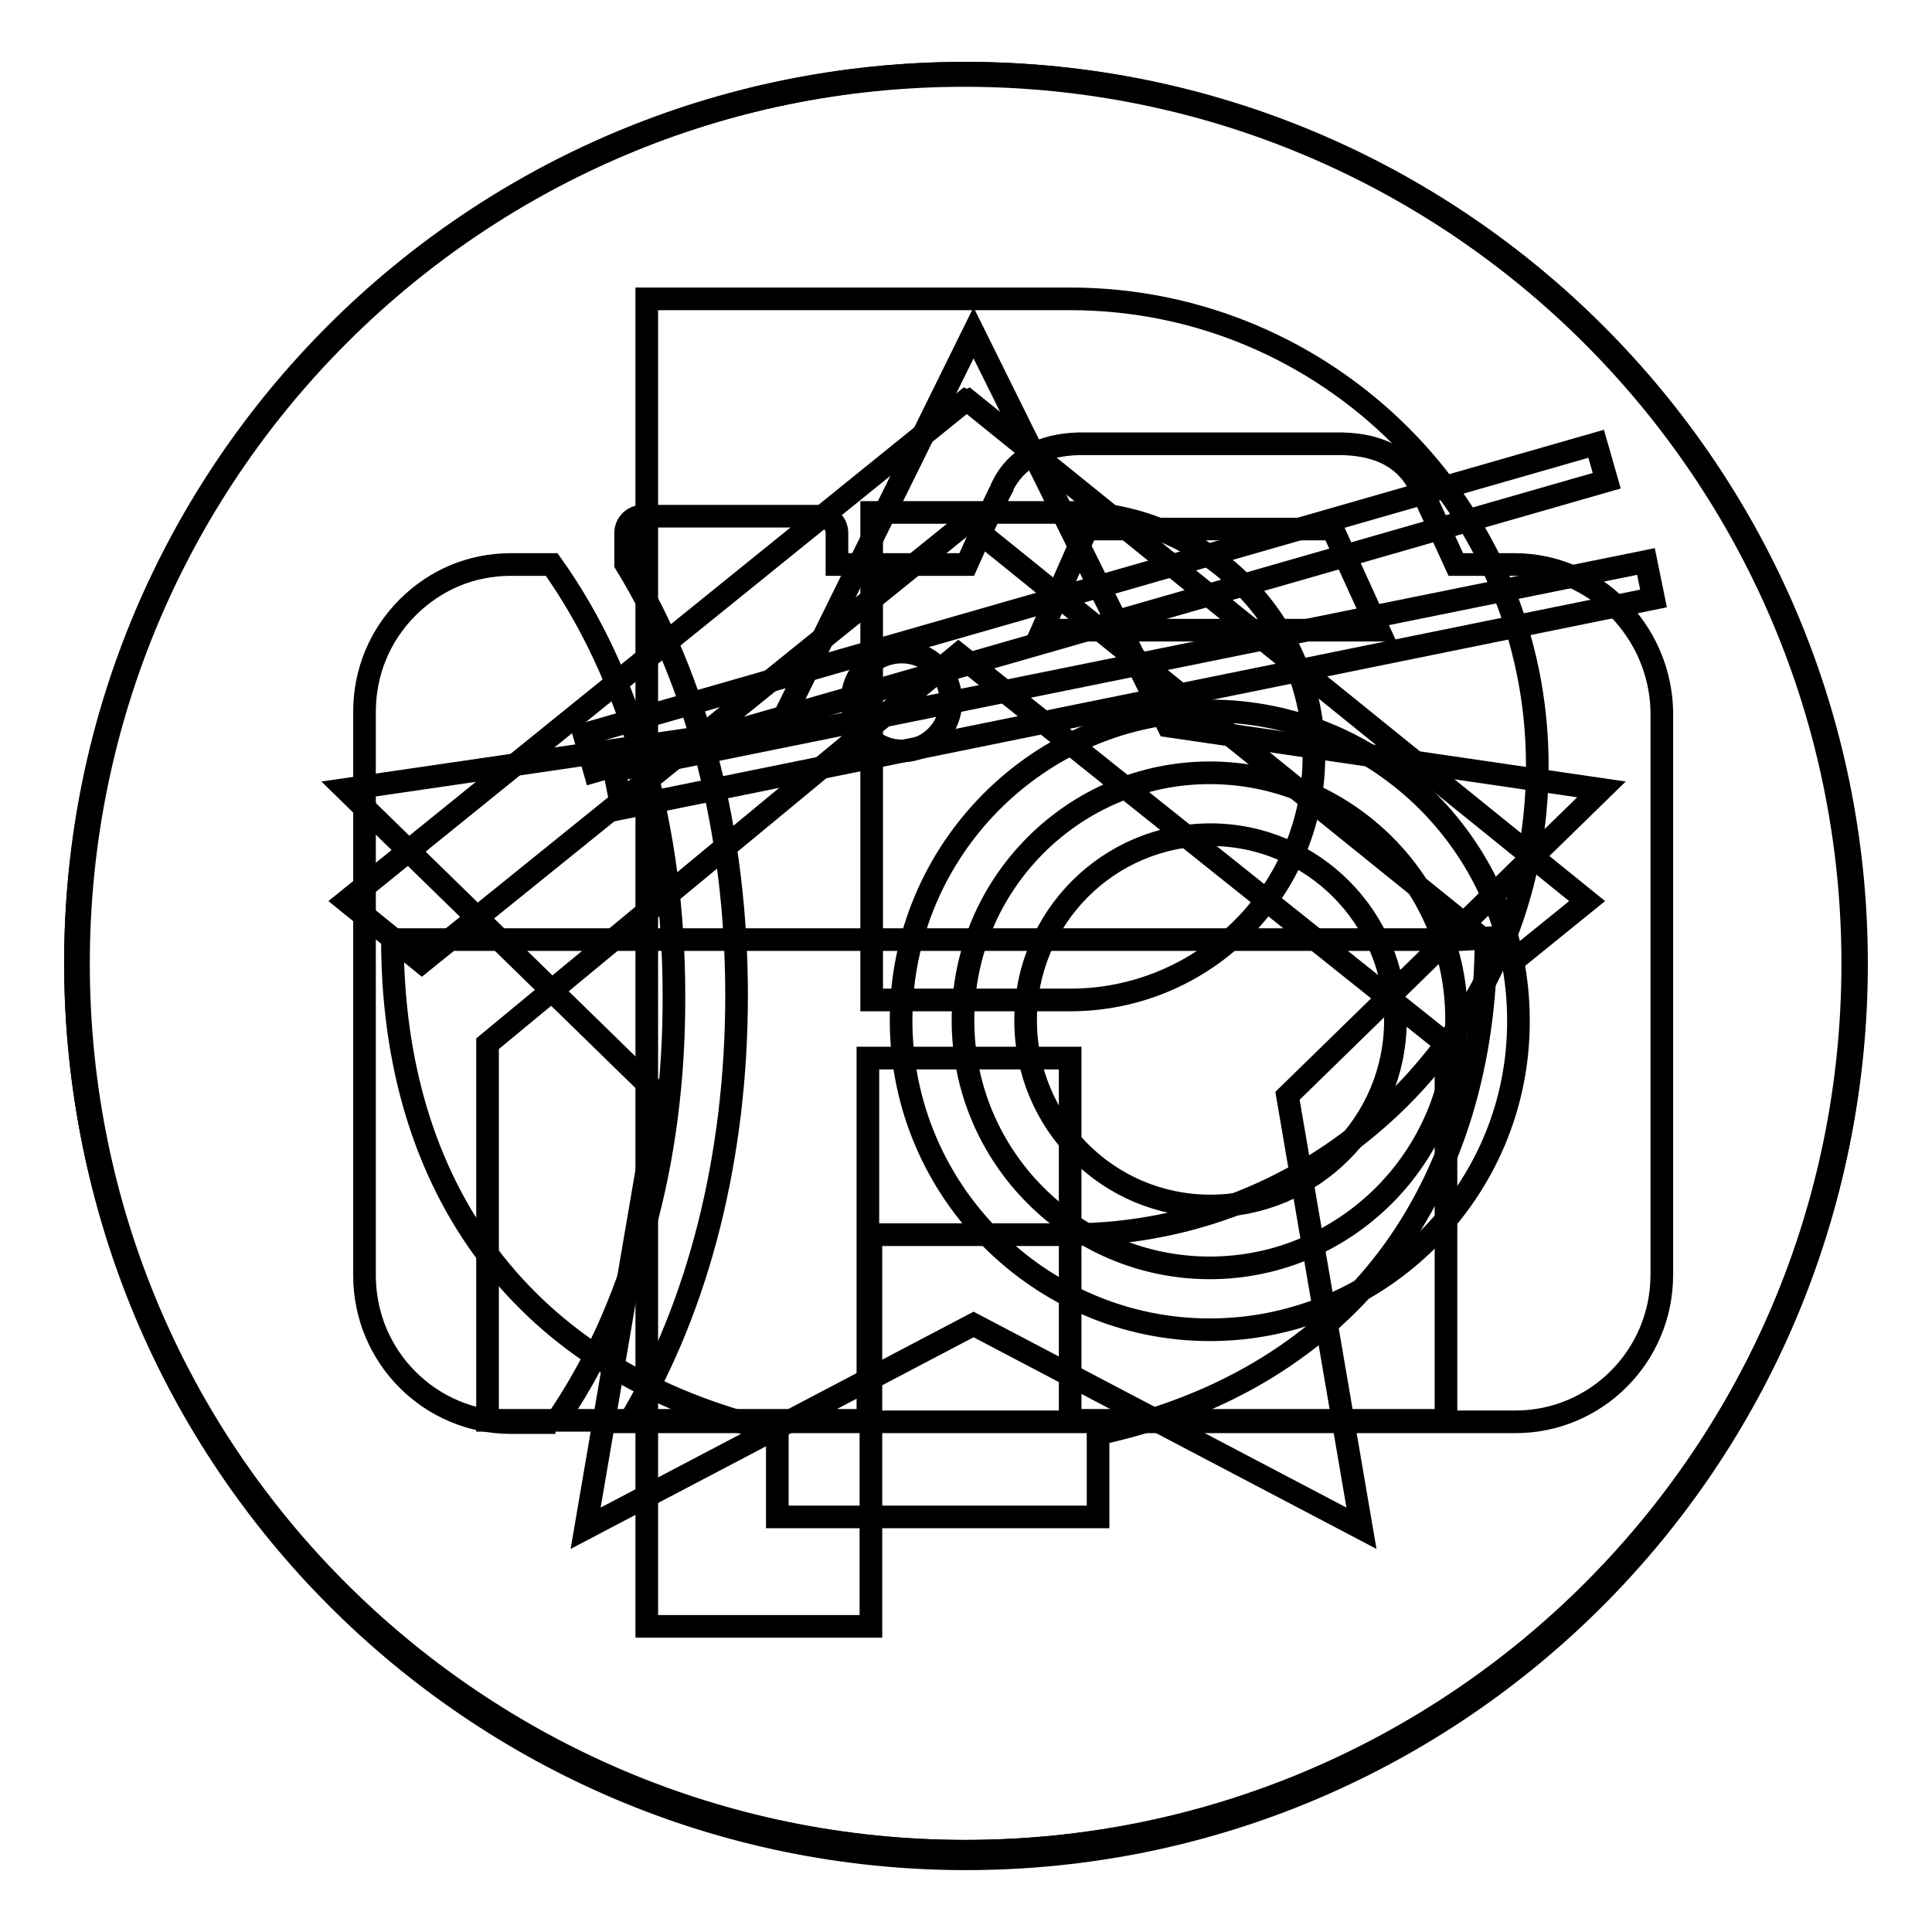 <?xml version="1.0" encoding="utf-8"?>
<!-- Svg Vector Icons : http://www.onlinewebfonts.com/icon -->
<!DOCTYPE svg PUBLIC "-//W3C//DTD SVG 1.1//EN" "http://www.w3.org/Graphics/SVG/1.1/DTD/svg11.dtd">
<svg version="1.1" xmlns="http://www.w3.org/2000/svg" xmlns:xlink="http://www.w3.org/1999/xlink" x="0px" y="0px" viewBox="0 0 256 256" enable-background="new 0 0 256 256" xml:space="preserve">
<g><g><path stroke-width="3" fill-opacity="0" stroke="#000000"  d="M128,9.9c-65.1,0-117.9,53-117.9,118.2c0,65.3,52.8,118.2,117.9,118.2c65.1,0,117.9-52.9,117.9-118.2C245.9,62.8,193.1,9.9,128,9.9"/><path stroke-width="3" fill-opacity="0" stroke="#000000"  d="M200.7,74.8h-7.8c-2.4-5.2-3.9-8.7-4.7-10.1c0,0,0,0,0-0.1c-2.6-5.5-8.3-5.7-10.3-5.8h-35c-1.9,0.1-7.5,0.3-10.1,5.7c0,0,0,0,0,0.1c-1,1.8-2.9,6.2-4.7,10.2h-17.2v-4.2c0-1.2-1-2.2-2.2-2.2H85.1c-1.2,0-2.2,1-2.2,2.2v4.1c9.5,15.5,14.7,35.5,14.7,57.2c0,21.3-5,41.1-14.2,56.5h117.4c10.7,0,19.4-8.7,19.4-19.5V94.3C220,83.6,211.3,74.8,200.7,74.8 M144,70.1h32.6l6.1,13.4h-44.6L144,70.1z M112.9,92.9c0-3.6,2.9-6.5,6.6-6.5c3.6,0,6.5,2.9,6.5,6.5c0,3.6-2.9,6.6-6.5,6.6C115.9,99.5,112.9,96.5,112.9,92.9 M160.3,176.2c-22.5,0-40.9-18.4-40.9-41c0-22.6,18.3-41,40.9-41s40.9,18.4,40.9,41C201.3,157.8,182.9,176.2,160.3,176.2 M160.3,102.4c-18,0-32.7,14.7-32.7,32.8c0,18.1,14.7,32.8,32.7,32.8s32.7-14.7,32.7-32.8C193.1,117.1,178.4,102.4,160.3,102.4 M160.4,159.8c-13.6,0-24.5-11-24.5-24.6c0-13.6,11-24.6,24.5-24.6c13.5,0,24.5,11,24.5,24.6C184.9,148.8,173.9,159.8,160.4,159.8 M73.6,188.5h-5.9c-10.7,0-19.4-8.7-19.4-19.5V94.3c0-5.2,2-10.1,5.7-13.8c3.7-3.7,8.5-5.7,13.7-5.7h5.4c10.5,14.7,16.2,34.9,16.2,57.1C89.4,153.9,83.8,173.8,73.6,188.5"/><path stroke-width="3" fill-opacity="0" stroke="#000000"  d="M128.2,9.9C63.1,9.9,10.4,62.6,10.4,127.7c0,65.1,52.7,117.8,117.8,117.8c65.1,0,117.8-52.7,117.8-117.8C246,62.6,193.3,9.9,128.2,9.9"/><path stroke-width="3" fill-opacity="0" stroke="#000000"  d="M154.8,96.2L129,44.1l-25.7,52.1l-57.5,8.4l41.6,40.6l-9.8,57.3l51.4-27l51.4,27l-9.8-57.3l41.6-40.6L154.8,96.2z"/><path stroke-width="3" fill-opacity="0" stroke="#000000"  d="M128,9.7C63,9.7,10.2,62.5,10.2,127.5S63,245.3,128,245.3c65.1,0,117.8-52.7,117.8-117.8S193.1,9.7,128,9.7"/><path stroke-width="3" fill-opacity="0" stroke="#000000"  d="M141.8,39.6H85.7v175.9h29.7v-51.9h26.3c34.2,0,62-27.8,62-62C203.8,67.4,176,39.6,141.8,39.6"/><path stroke-width="3" fill-opacity="0" stroke="#000000"  d="M141.8,132.5h-26.3V67.9h26.3c17.8,0,32.3,14.5,32.3,32.3C174.1,118,159.6,132.5,141.8,132.5"/><path stroke-width="3" fill-opacity="0" stroke="#000000"  d="M127.8,9.7c-65,0-117.8,52.7-117.8,117.8s52.7,117.8,117.8,117.8c65,0,117.8-52.7,117.8-117.8C245.6,62.4,192.9,9.7,127.8,9.7"/><path stroke-width="3" fill-opacity="0" stroke="#000000"  d="M128.1,53.2l-0.2-0.1l-82,66.3l10,8.1l72.2-58.3l72.2,58.3l10-8.1l-82-66.3L128.1,53.2z"/><path stroke-width="3" fill-opacity="0" stroke="#000000"  d="M64.6,138.3v49.9H115v-48h26.8v48h49.8v-49.9L127,86.7L64.6,138.3z"/><path stroke-width="3" fill-opacity="0" stroke="#000000"  d="M127.8,10C62.7,10,10,62.7,10,127.7c0,65,52.7,117.7,117.8,117.7c65,0,117.7-52.7,117.7-117.7C245.5,62.7,192.8,10,127.8,10"/><path stroke-width="3" fill-opacity="0" stroke="#000000"  d="M52,124.5L52,124.5c0,32.7,17,57.3,51,65.2V201h42.5v-11c34-7.4,51.4-32.9,51.4-65.7c0,0-3.3,0.2-3.3,0.2L52,124.5L52,124.5z"/><path stroke-width="3" fill-opacity="0" stroke="#000000"  d="M218.1,74.4L81.4,102.1l1,5l136.7-27.8L218.1,74.4z"/><path stroke-width="3" fill-opacity="0" stroke="#000000"  d="M211.5,58.8L77.4,97.3l1.4,4.9l134.1-38.5L211.5,58.8z"/></g></g>
</svg>